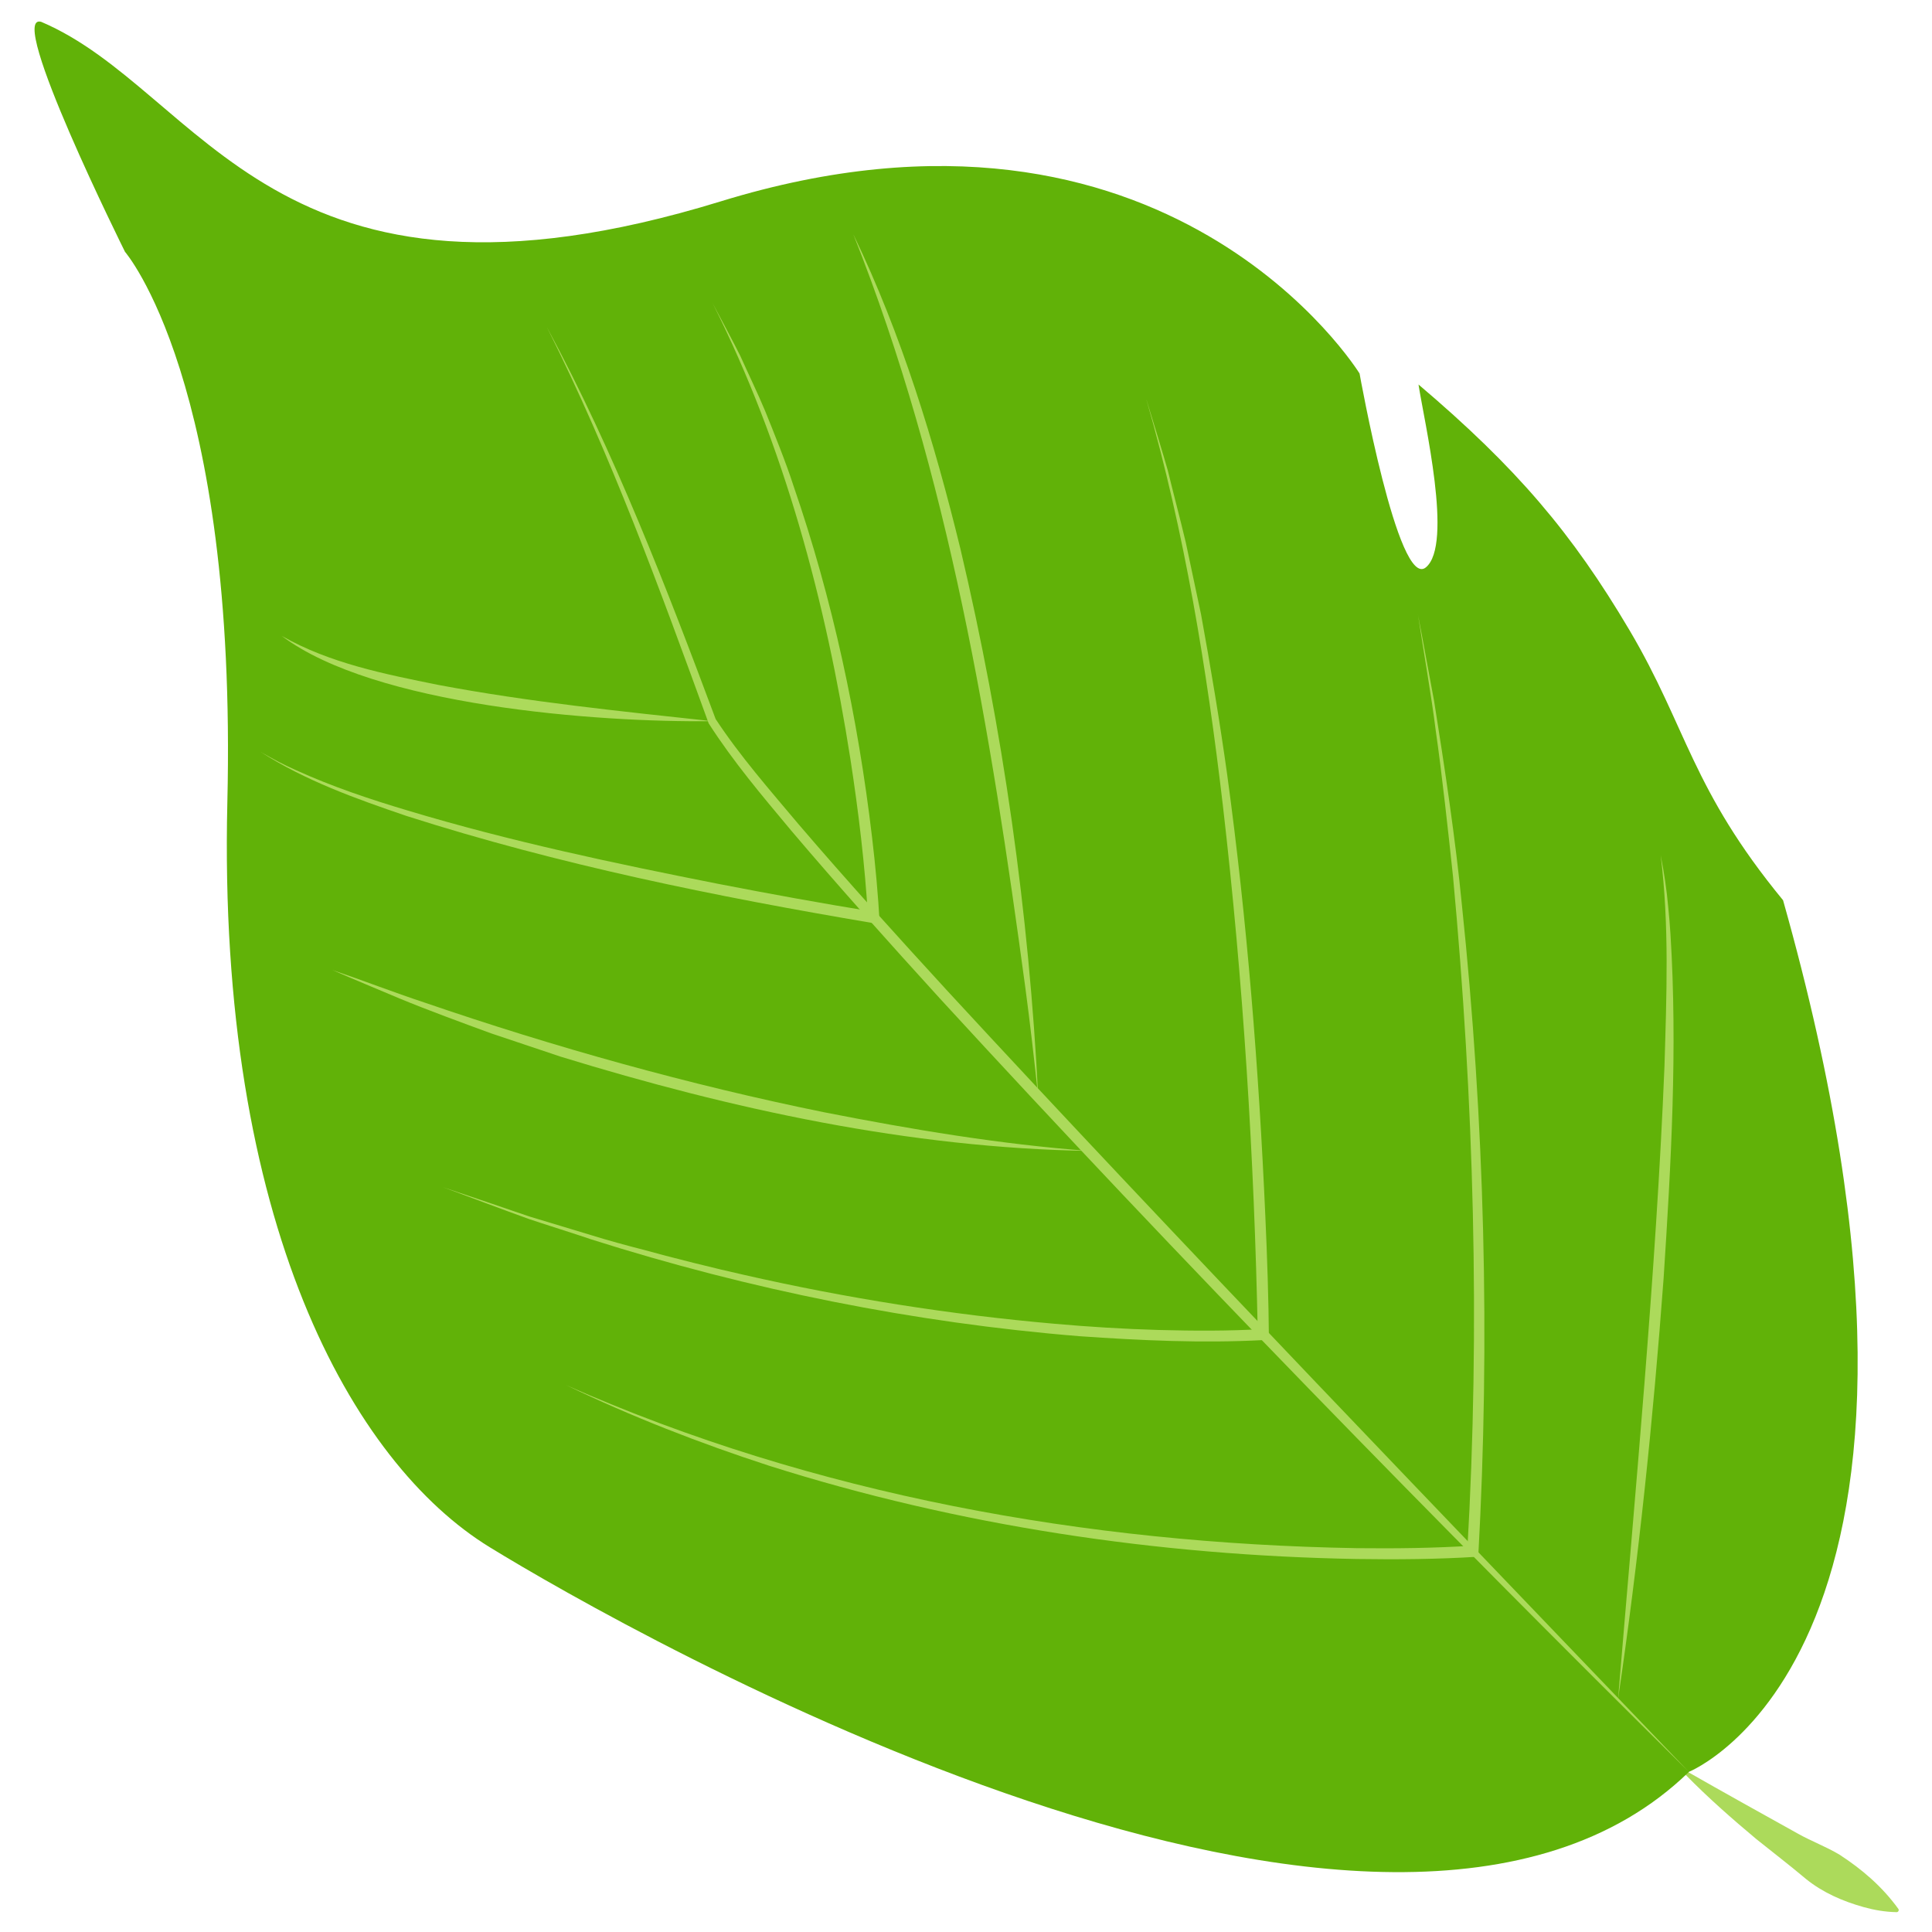 <?xml version="1.0" encoding="UTF-8"?>
<svg id="favicon" xmlns="http://www.w3.org/2000/svg" viewBox="0 0 512 512">
  <defs>
    <style>
      .cls-1 {
        fill: #acda5b;
      }

      .cls-2 {
        fill: #61b208;
      }
    </style>
  </defs>
  <path class="cls-1" d="M447.39,469.63c8.37,4.79,20.5,11.55,29.05,16.29,3.6,2.03,7.53,3.47,11.07,5.6,5.99,3.9,11.28,8.43,15.57,14.35.26.36-.03.9-.47.87-3.1-.06-6.03-.58-8.8-1.36-5.5-1.55-10.74-3.83-15.19-7.42-4.32-3.64-8.77-7.04-13.16-10.57-6.46-5.4-12.77-10.95-18.68-16.97-.4-.39.12-1.1.62-.79h0Z"/>
  <path class="cls-2" d="M447.57,469.56s81.04-32.35,24.96-230.99c-24.28-29.51-25.47-45.8-40.69-71.55-15.22-25.74-29.94-43.07-55.92-65.12,1.47,9.68,9.26,42.47,1.94,48.47-7.33,6-17.56-51.38-17.56-51.38,0,0-50.53-82.15-169.28-45.63C72.27,89.89,53.79,23.98,10.9,5.78c-9.39-2.57,22.23,60.96,22.23,60.96,0,0,29.78,34.34,27.12,145.91-2.66,111.56,33.21,175.09,69.53,197.38,36.31,22.29,237.95,137.13,317.8,59.54Z"/>
  <path class="cls-1" d="M145.01,86.84c17.76,32.88,31.9,69.57,44.64,103.71,6.45,9.81,14.37,18.83,21.95,27.85,12.87,15.04,26.18,29.7,39.56,44.29,59.59,64.6,135.31,143.05,196.4,206.87-66.96-66.24-134.8-135.56-198.49-204.96-13.34-14.66-26.61-29.41-39.43-44.53-7.67-9.18-15.34-18.24-21.84-28.38-12.9-35.46-25.85-71.08-42.8-104.85h0Z"/>
  <path class="cls-1" d="M428.78,450.48c4.5-54.28,10.13-113.75,12.32-167.86.55-18.66,1.31-37.41-1.01-55.99.91,4.59,1.62,9.23,2.02,13.9.19,1.77.48,5.24.58,7.01,1.9,30.41.16,60.91-1.82,91.27-2.76,37.34-6.62,74.61-12.1,111.66h0Z"/>
  <path class="cls-1" d="M375.75,162.79c1.08,5.37,3.31,17.86,4.3,22.98,2.72,17,5.72,36.95,7.37,54.07,6.01,57.34,7.52,115.11,4.33,172.7-10.78.69-21.51.77-32.24.61-52.72-.94-105.47-8.79-155.77-24.74-18.29-5.95-36.38-12.99-53.71-21.34,65.75,29.08,137.88,41.98,209.52,43.21,10.23.11,20.52,0,30.67-.66,0,0-1.38,1.39-1.38,1.39,3.46-59.52,1.75-119.41-3.78-178.76-1.19-11.16-2.96-27.52-4.58-38.66-1.08-8.82-3.38-21.97-4.72-30.8h0Z"/>
  <path class="cls-1" d="M303.85,106.01c1.03,3.26,4.84,15.83,5.65,18.73,1.44,5.96,3.34,13.06,4.74,18.99,1.2,5.59,2.88,13.6,4.06,19.15,2.48,13.55,5.05,28.93,6.93,42.5,5.27,38.55,8.39,78.1,10.1,116.95.49,10.89.86,21.79.95,32.72,0,0-1.37.08-1.37.08-16.3.87-32.57.11-48.8-1.02-43.83-3.55-87.52-12.36-129.42-25.66-1.71-.63-14.87-4.81-16.52-5.4-6.16-2.21-16.64-6.17-22.81-8.45,0,0,13.16,4.45,13.16,4.45,2.37.84,7.61,2.58,9.86,3.36,1.83.51,14.43,4.39,16.62,5.02,3.73,1.17,9.49,2.75,13.37,3.73,6.69,1.88,20.15,5.24,26.92,6.72,26.83,6.12,54.7,10.53,82.12,12.93,8.93.8,18.72,1.4,27.66,1.65,9.21.24,18.49.3,27.62-.25,0,0-1.36,1.48-1.36,1.48-.93-46.83-3.86-93.72-9.26-140.27-4.24-36.09-10.13-72.43-20.23-107.39h0Z"/>
  <path class="cls-1" d="M226.19,62.19c12.74,26.5,21.39,54.79,28.34,83.3,11.23,47.63,18.18,96.32,20.61,145.19-1.05-9.73-2.14-19.44-3.44-29.13-9.13-67.56-20.21-135.72-45.52-199.36h0Z"/>
  <path class="cls-1" d="M188.78,80.21c1.85,3.47,5.73,10.73,7.4,14.09,2.03,4.54,4.65,9.96,6.55,14.52,2.33,5.76,5.67,14.02,7.53,19.86,10.39,30.07,17.11,61.61,20.84,93.17.91,7.65,1.61,15.33,2.04,23.07,0,0-1.84-.3-1.84-.3-41.71-7.05-83.29-15.49-123.62-28.4-13.31-4.53-26.78-9.33-38.66-16.99,3.05,1.76,6.14,3.44,9.37,4.85,9.6,4.37,19.63,7.73,29.73,10.74,26.94,8.11,54.52,13.94,82.11,19.39,13.81,2.68,27.66,5.22,41.54,7.45,0,0-1.73,1.55-1.73,1.55-.82-14-2.52-28.05-4.66-41.97-6.51-41.7-17.56-83.19-36.59-121.02h0Z"/>
  <path class="cls-1" d="M288.58,305.01c-47.53-.78-94.65-11.05-139.96-24.97-3.96-1.33-14.59-4.87-18.44-6.18-7.02-2.56-17.32-6.35-24.22-9.22-5.73-2.42-12.21-5.1-17.89-7.58,8.18,2.78,16.22,5.91,24.41,8.62,34.4,11.8,70.18,21.81,105.81,29.06,23.15,4.55,46.75,8.52,70.29,10.27h0Z"/>
  <path class="cls-1" d="M188.73,191.12c-30.67.37-89.59-4.13-114.07-22.6,12.74,7.27,27.34,10.13,41.56,13,23.98,4.52,48.25,6.97,72.51,9.6h0Z"/>
</svg>